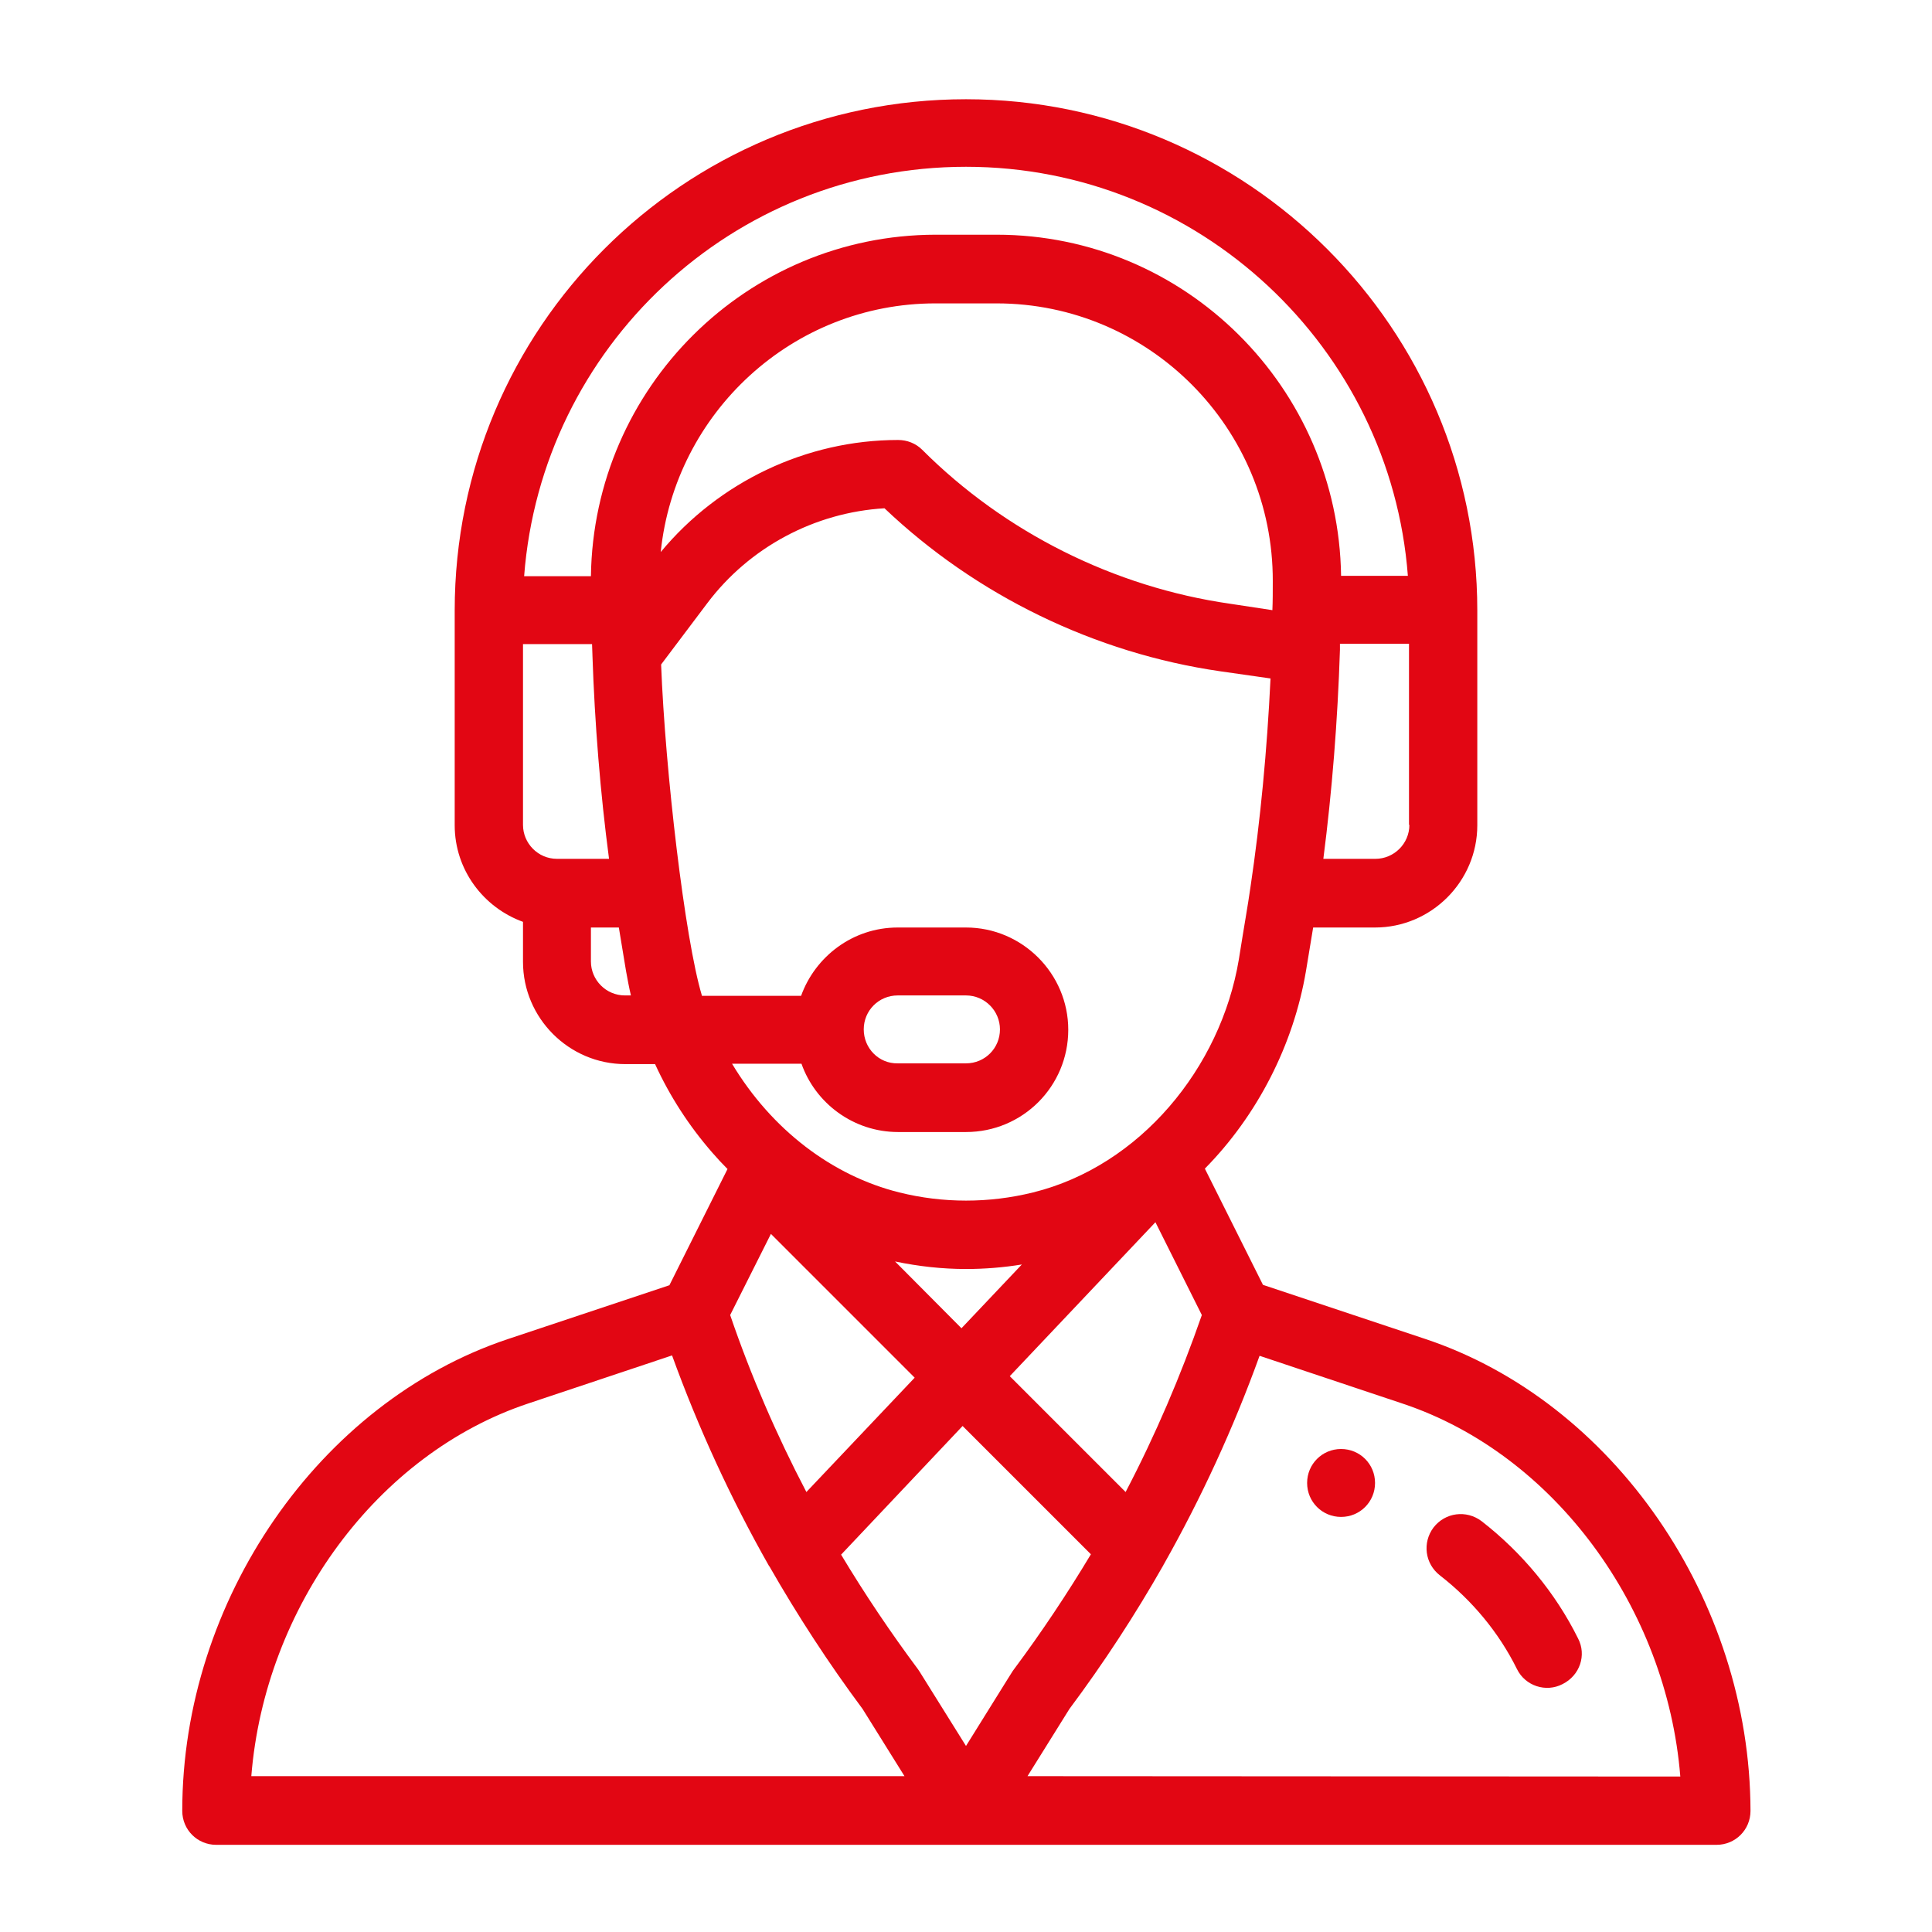 <?xml version="1.0" encoding="utf-8"?>
<!-- Generator: Adobe Illustrator 26.0.2, SVG Export Plug-In . SVG Version: 6.00 Build 0)  -->
<svg version="1.1" id="Livello_1" xmlns="http://www.w3.org/2000/svg" xmlns:xlink="http://www.w3.org/1999/xlink" x="0px" y="0px"
	 viewBox="0 0 512 512" style="enable-background:new 0 0 512 512;" xml:space="preserve">
<style type="text/css">
	.st0{fill:#E20613;}
</style>
<g>
	<path class="st0" d="M355.4,384c-5,0-9,4-9,9c0,5,4,9,9,9s9-4,9-9C364.4,388,360.4,384,355.4,384z"/>
	<path class="st0" d="M377.6,354.8l-42.9-14.3l-15.4-30.8c13.9-14.1,23.5-32.8,26.8-52.4l1.9-11.5h16.4c14.9,0,27.1-12.2,27.1-27.1
		v-56.9c0-74.7-60.8-135.5-135.5-135.5c-74.9,0-135.5,60.6-135.5,135.5v56.9c0,11.8,7.6,21.8,18.1,25.6v10.6
		c0,14.9,12.2,27.1,27.1,27.1h7.9c3.9,8.5,9,16.4,15.2,23.5c1.3,1.5,2.6,2.9,4,4.3l-15.4,30.8l-42.9,14.3
		c-49.9,16.7-86.2,69.2-86.2,125c0,5,4,9,9,9h397.6c5,0,9-4,9-9C463.8,424,427.6,371.4,377.6,354.8z M373.5,218.6c0,5-4.1,9-9,9
		h-13.8c2.3-17.8,3.8-36.7,4.4-55.4c0-0.5,0-1,0-1.6h18.3V218.6z M147.6,227.6c-5,0-9-4.1-9-9v-47.9h18.3c0,0.9,0.1,1.9,0.1,2.8
		l0,0.1v0c0.6,18.1,2.1,36.6,4.4,54L147.6,227.6L147.6,227.6z M165.6,263.8c-5,0-9-4.1-9-9v-9h7.4l1.9,11.5c0.4,2.2,0.8,4.4,1.3,6.5
		H165.6z M156.6,152.7h-17.7C143.5,92.1,194,44.2,256,44.2c61.7,0,112.5,47.9,117.1,108.4h-17.7c-0.7-49.9-41.3-90.4-91.3-90.4
		h-16.2C197.9,62.3,157.3,102.7,156.6,152.7L156.6,152.7z M247.9,80.4h16.2c40.5,0,73.3,33.1,73.2,73.6c0,2.8,0,5.3-0.1,7.6l0,0.1
		L326,160c-30.7-4.4-59.7-18.9-81.6-40.8c-1.7-1.7-4-2.6-6.4-2.6c-24.3,0-47.5,11.1-62.9,29.7C178.9,109.4,210,80.4,247.9,80.4z
		 M186,263.8c-4.5-15-9.7-59.3-10.8-87.7l12.2-16.2c11.2-14.9,28.5-24.1,47-25.2c24.3,23.1,55.8,38.4,89,43.2l13.3,1.9
		c-0.9,18.9-2.7,37.8-5.3,55.2l0,0c-0.8,5.6-1.5,9.2-3.1,19.3c-4.8,28.7-26.2,54.7-54.5,61.7c-11.7,2.9-23.9,2.9-35.5,0
		c-17.7-4.4-33.8-16.6-44.3-34.1h18.4c3.7,10.5,13.8,18.1,25.6,18.1H256c15,0,27.1-12.1,27.1-27.1c0-14.9-12.2-27.1-27.1-27.1h-18.1
		c-12,0-21.9,7.8-25.6,18.1H186L186,263.8z M237.2,334.3c6.2,1.3,12.5,2,18.8,2c4.9,0,9.9-0.4,14.8-1.2l-16,16.9L237.2,334.3
		L237.2,334.3z M242.4,365.1l-28.7,30.3c-7.9-15.1-14.7-30.8-20.2-46.9l10.8-21.5L242.4,365.1L242.4,365.1z M306.2,323.9l12.3,24.6
		c-5.6,16.1-12.3,31.8-20.2,46.9l-30.7-30.7L306.2,323.9z M228.9,272.8c0-5,4-9,9-9H256c5,0,9,4.1,9,9c0,5-4,9-9,9h-18.1
		C232.9,281.9,228.9,277.8,228.9,272.8z M66.6,470.7c3.6-44.8,33.4-85.5,73.5-98.8l38-12.7c7,19.3,15.6,38,25.7,55.8l0.1,0.1l0,0
		c7.5,13.1,15.7,25.7,24.7,37.8l11.1,17.8H66.6z M256,462.7L243.7,443c-0.1-0.2-0.3-0.4-0.4-0.6c-7.3-9.8-14.1-19.9-20.4-30.4
		l32.2-34.1l34,34c-6.3,10.5-13.1,20.7-20.4,30.5C268.3,442.9,268.9,442,256,462.7L256,462.7z M272.3,470.7l11.1-17.8
		c9.1-12.2,17.4-24.9,24.9-38.1c0-0.1,0.1-0.2,0.1-0.2l0,0c10-17.7,18.5-36.2,25.4-55.3l38,12.7c40.1,13.4,69.9,54.1,73.5,98.8
		L272.3,470.7L272.3,470.7z"/>
	<path class="st0" d="M418.2,434.2c-6-12.1-14.9-22.8-25.6-31.1c-4-3-9.6-2.3-12.7,1.7c-3,4-2.3,9.6,1.7,12.7
		c8.5,6.6,15.6,15.1,20.4,24.8c2.2,4.5,7.7,6.3,12.1,4C418.7,444,420.5,438.6,418.2,434.2L418.2,434.2z"/>
</g>
</svg>
